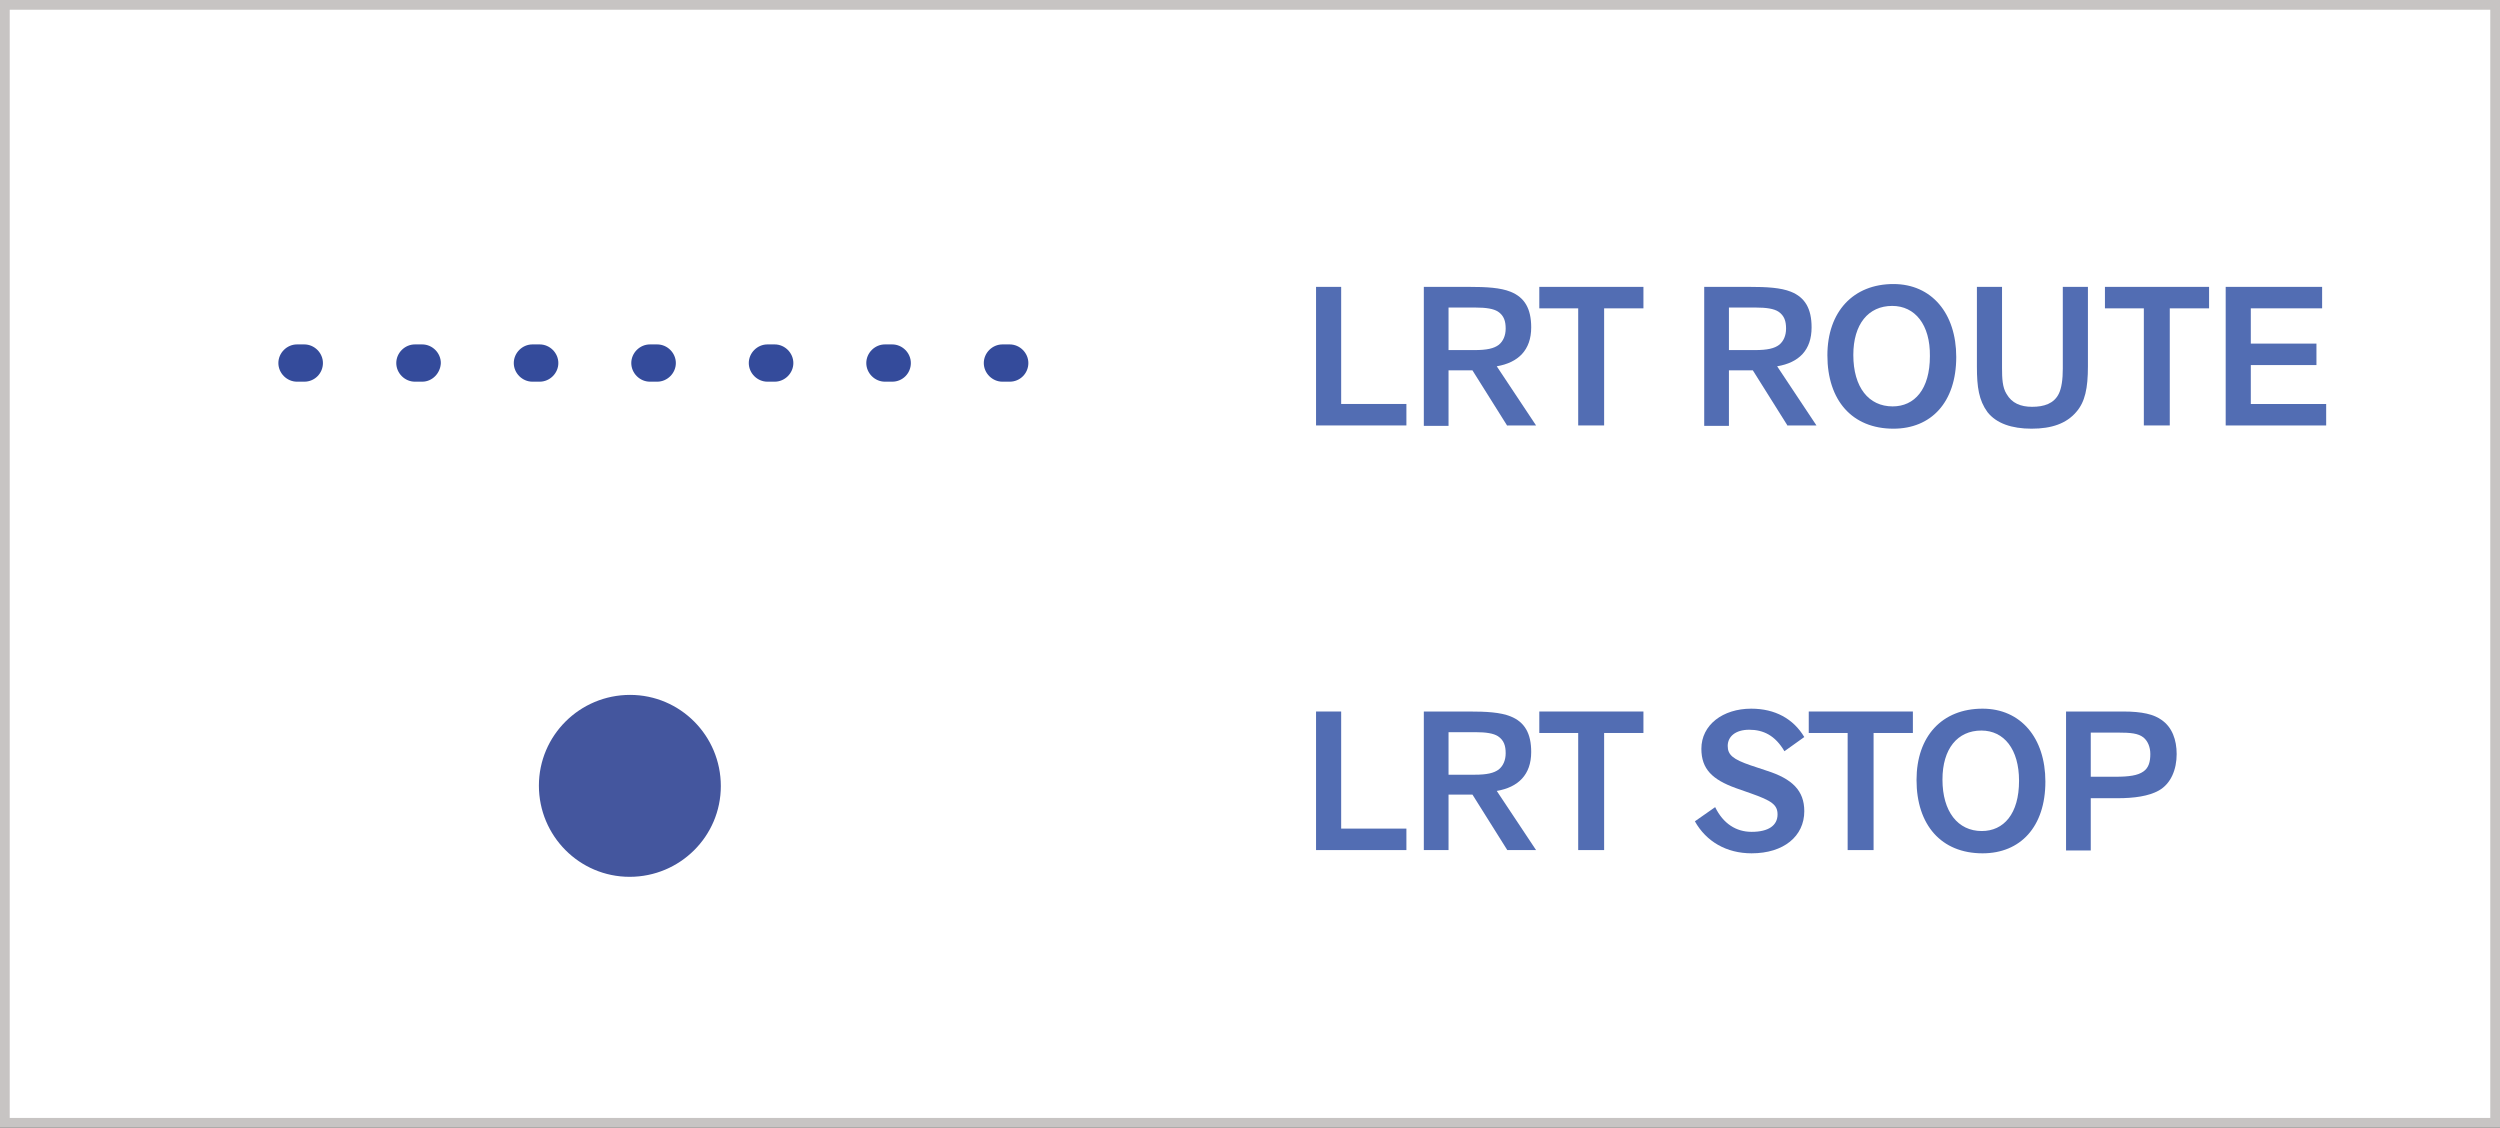 <?xml version="1.0" encoding="UTF-8"?> <svg xmlns="http://www.w3.org/2000/svg" xmlns:xlink="http://www.w3.org/1999/xlink" version="1.1" id="Layer_1" x="0px" y="0px" viewBox="0 0 617 278.3" style="enable-background:new 0 0 617 278.3;" xml:space="preserve"><rect x="0" y="0" width="617" height="278.3" fill="#333333" stroke="none"/> <style type="text/css"> .st0{fill:#FFFFFF;} .st1{fill:#C7C4C3;} .st2{fill:#344B9B;} .st3{fill:#44569E;} .st4{fill:#526DB3;} </style> <g> <g> <rect x="1.2" y="1.2" class="st0" width="614.6" height="275.9"></rect> </g> <g> <path class="st1" d="M617,278.3H0V0h617V278.3z M2.4,275.9h612.2V2.4H2.4V275.9z"></path> </g> <g> <path class="st2" d="M249.2,94.2h-1.8c-2.5,0-4.6-2.1-4.6-4.6c0-2.5,2.1-4.6,4.6-4.6h1.8c2.5,0,4.6,2.1,4.6,4.6 C253.8,92.1,251.8,94.2,249.2,94.2z M220.2,94.2h-1.8c-2.5,0-4.6-2.1-4.6-4.6c0-2.5,2.1-4.6,4.6-4.6h1.8c2.5,0,4.6,2.1,4.6,4.6 C224.8,92.1,222.8,94.2,220.2,94.2z M191.2,94.2h-1.8c-2.5,0-4.6-2.1-4.6-4.6c0-2.5,2.1-4.6,4.6-4.6h1.8c2.5,0,4.6,2.1,4.6,4.6 C195.8,92.1,193.7,94.2,191.2,94.2z M162.2,94.2h-1.8c-2.5,0-4.6-2.1-4.6-4.6c0-2.5,2.1-4.6,4.6-4.6h1.8c2.5,0,4.6,2.1,4.6,4.6 C166.8,92.1,164.7,94.2,162.2,94.2z M133.2,94.2h-1.8c-2.5,0-4.6-2.1-4.6-4.6c0-2.5,2.1-4.6,4.6-4.6h1.8c2.5,0,4.6,2.1,4.6,4.6 C137.8,92.1,135.7,94.2,133.2,94.2z M104.2,94.2h-1.8c-2.5,0-4.6-2.1-4.6-4.6c0-2.5,2.1-4.6,4.6-4.6h1.8c2.5,0,4.6,2.1,4.6,4.6 C108.7,92.1,106.7,94.2,104.2,94.2z M75.1,94.2h-1.8c-2.5,0-4.6-2.1-4.6-4.6c0-2.5,2.1-4.6,4.6-4.6h1.8c2.5,0,4.6,2.1,4.6,4.6 C79.7,92.1,77.7,94.2,75.1,94.2z"></path> </g> <g> <path class="st3" d="M177.9,194c0,12.4-10.1,22.4-22.5,22.4c-12.4,0-22.4-10.1-22.4-22.5c0-12.4,10.1-22.4,22.5-22.4 C167.9,171.5,177.9,181.6,177.9,194"></path> </g> <g> <path class="st4" d="M324.8,105.1V70.8h6.2v28.9h16.1v5.3H324.8z"></path> <path class="st4" d="M372,105.1l-8.6-13.7h-5.9v13.7h-6.1V70.8h11.1c4.4,0,7.8,0.2,10.3,1.2c3.5,1.4,5.1,4.2,5.1,8.8 c0,5.6-3.2,8.7-8.5,9.6l9.7,14.6H372z M363.9,86.4c3.1,0,4.8-0.4,6-1.3c1.1-0.9,1.7-2.3,1.7-4c0-1.8-0.4-3.2-1.9-4.2 c-1.1-0.7-2.9-1-5.6-1h-6.6v10.5H363.9z"></path> <path class="st4" d="M389.5,105.1V76.1h-9.6v-5.3h25.7v5.3h-9.7v28.9H389.5z"></path> <path class="st4" d="M441.2,105.1l-8.6-13.7h-5.9v13.7h-6.1V70.8h11.1c4.4,0,7.8,0.2,10.3,1.2c3.5,1.4,5.1,4.2,5.1,8.8 c0,5.6-3.1,8.7-8.5,9.6l9.7,14.6H441.2z M433.1,86.4c3.1,0,4.8-0.4,6-1.3c1.1-0.9,1.7-2.3,1.7-4c0-1.8-0.4-3.2-1.9-4.2 c-1.1-0.7-2.9-1-5.6-1h-6.6v10.5H433.1z"></path> <path class="st4" d="M451,87.7c0-10.8,6.4-17.6,16.3-17.6c9.4,0,15.5,7.2,15.5,18c0,11.2-6.2,17.7-15.5,17.7 C457.1,105.8,451,98.8,451,87.7z M467,75.5c-5.9,0-9.6,4.5-9.6,12.1c0,8,3.8,12.7,9.7,12.7c5.4,0,9.2-4.2,9.2-12.4 C476.4,80.1,472.6,75.5,467,75.5z"></path> <path class="st4" d="M515.3,90.4c0,5.4-0.7,8.8-2.9,11.3c-2.4,2.8-6,4.1-11,4.1c-4.9,0-8.7-1.3-10.9-4.1 c-2.1-2.9-2.6-6.1-2.6-11.2V70.8h6.2v20c0,2.6,0.1,4.8,1.1,6.4c1.3,2.3,3.5,3.2,6.3,3.2c3,0,5.4-0.8,6.6-3.2c0.7-1.4,1-3.6,1-6.2 V70.8h6.2V90.4z"></path> <path class="st4" d="M529.1,105.1V76.1h-9.6v-5.3h25.7v5.3h-9.7v28.9H529.1z"></path> <path class="st4" d="M549.3,105.1V70.8h23.8v5.3h-17.6v8.7h16.2v5.3h-16.2v9.6h18.6v5.3H549.3z"></path> </g> <g> <path class="st4" d="M324.8,209.8v-34.2h6.2v28.9h16.1v5.3H324.8z"></path> <path class="st4" d="M372,209.8l-8.6-13.7h-5.9v13.7h-6.1v-34.2h11.1c4.4,0,7.8,0.2,10.3,1.2c3.5,1.4,5.1,4.2,5.1,8.8 c0,5.6-3.2,8.7-8.5,9.6l9.7,14.6H372z M363.9,191.2c3.1,0,4.8-0.4,6-1.3c1.1-0.9,1.7-2.3,1.7-4c0-1.8-0.4-3.2-1.9-4.2 c-1.1-0.7-2.9-1-5.6-1h-6.6v10.5H363.9z"></path> <path class="st4" d="M389.5,209.8v-28.9h-9.6v-5.3h25.7v5.3h-9.7v28.9H389.5z"></path> <path class="st4" d="M423.3,199.2c2,4.1,5.2,6.1,9,6.1c4.2,0,6.4-1.6,6.4-4.3c0-2.4-1.5-3.4-6.6-5.2l-3.7-1.3 c-5.8-2.1-8.5-4.7-8.5-9.7c0-5.9,5.3-9.9,12.3-9.9c5.9,0,10.4,2.5,13.1,7l-4.9,3.5c-2.3-3.9-5.2-5.3-8.7-5.3c-3.4,0-5.3,1.7-5.3,4 c0,2.2,1.3,3.3,5.7,4.8l3.9,1.3c6.3,2,9.3,4.9,9.3,10c0,6.2-5.1,10.4-13,10.4c-6.2,0-11.2-2.9-14-7.9L423.3,199.2z"></path> <path class="st4" d="M456,209.8v-28.9h-9.6v-5.3h25.7v5.3h-9.7v28.9H456z"></path> <path class="st4" d="M473,192.5c0-10.8,6.3-17.6,16.3-17.6c9.4,0,15.5,7.2,15.5,18c0,11.2-6.2,17.7-15.5,17.7 C479.1,210.6,473,203.6,473,192.5z M489,180.3c-5.9,0-9.6,4.5-9.6,12.1c0,7.9,3.8,12.7,9.7,12.7c5.4,0,9.2-4.2,9.2-12.4 C498.3,184.9,494.6,180.3,489,180.3z"></path> <path class="st4" d="M509.9,209.8v-34.2H524c4.7,0,7.6,0.7,9.5,2.1c2.6,1.8,3.7,4.9,3.7,8.4c0,3.8-1.4,7.3-4.4,9 c-2.5,1.4-6.1,1.9-10.2,1.9H516v12.9H509.9z M522.1,191.7c3.3,0,5.5-0.3,6.9-1.3c1.3-0.9,1.7-2.4,1.7-4.3c0-1.7-0.6-3.2-1.7-4.1 c-1.3-1-3-1.2-6.5-1.2H516v10.9H522.1z"></path> </g> </g> </svg> 